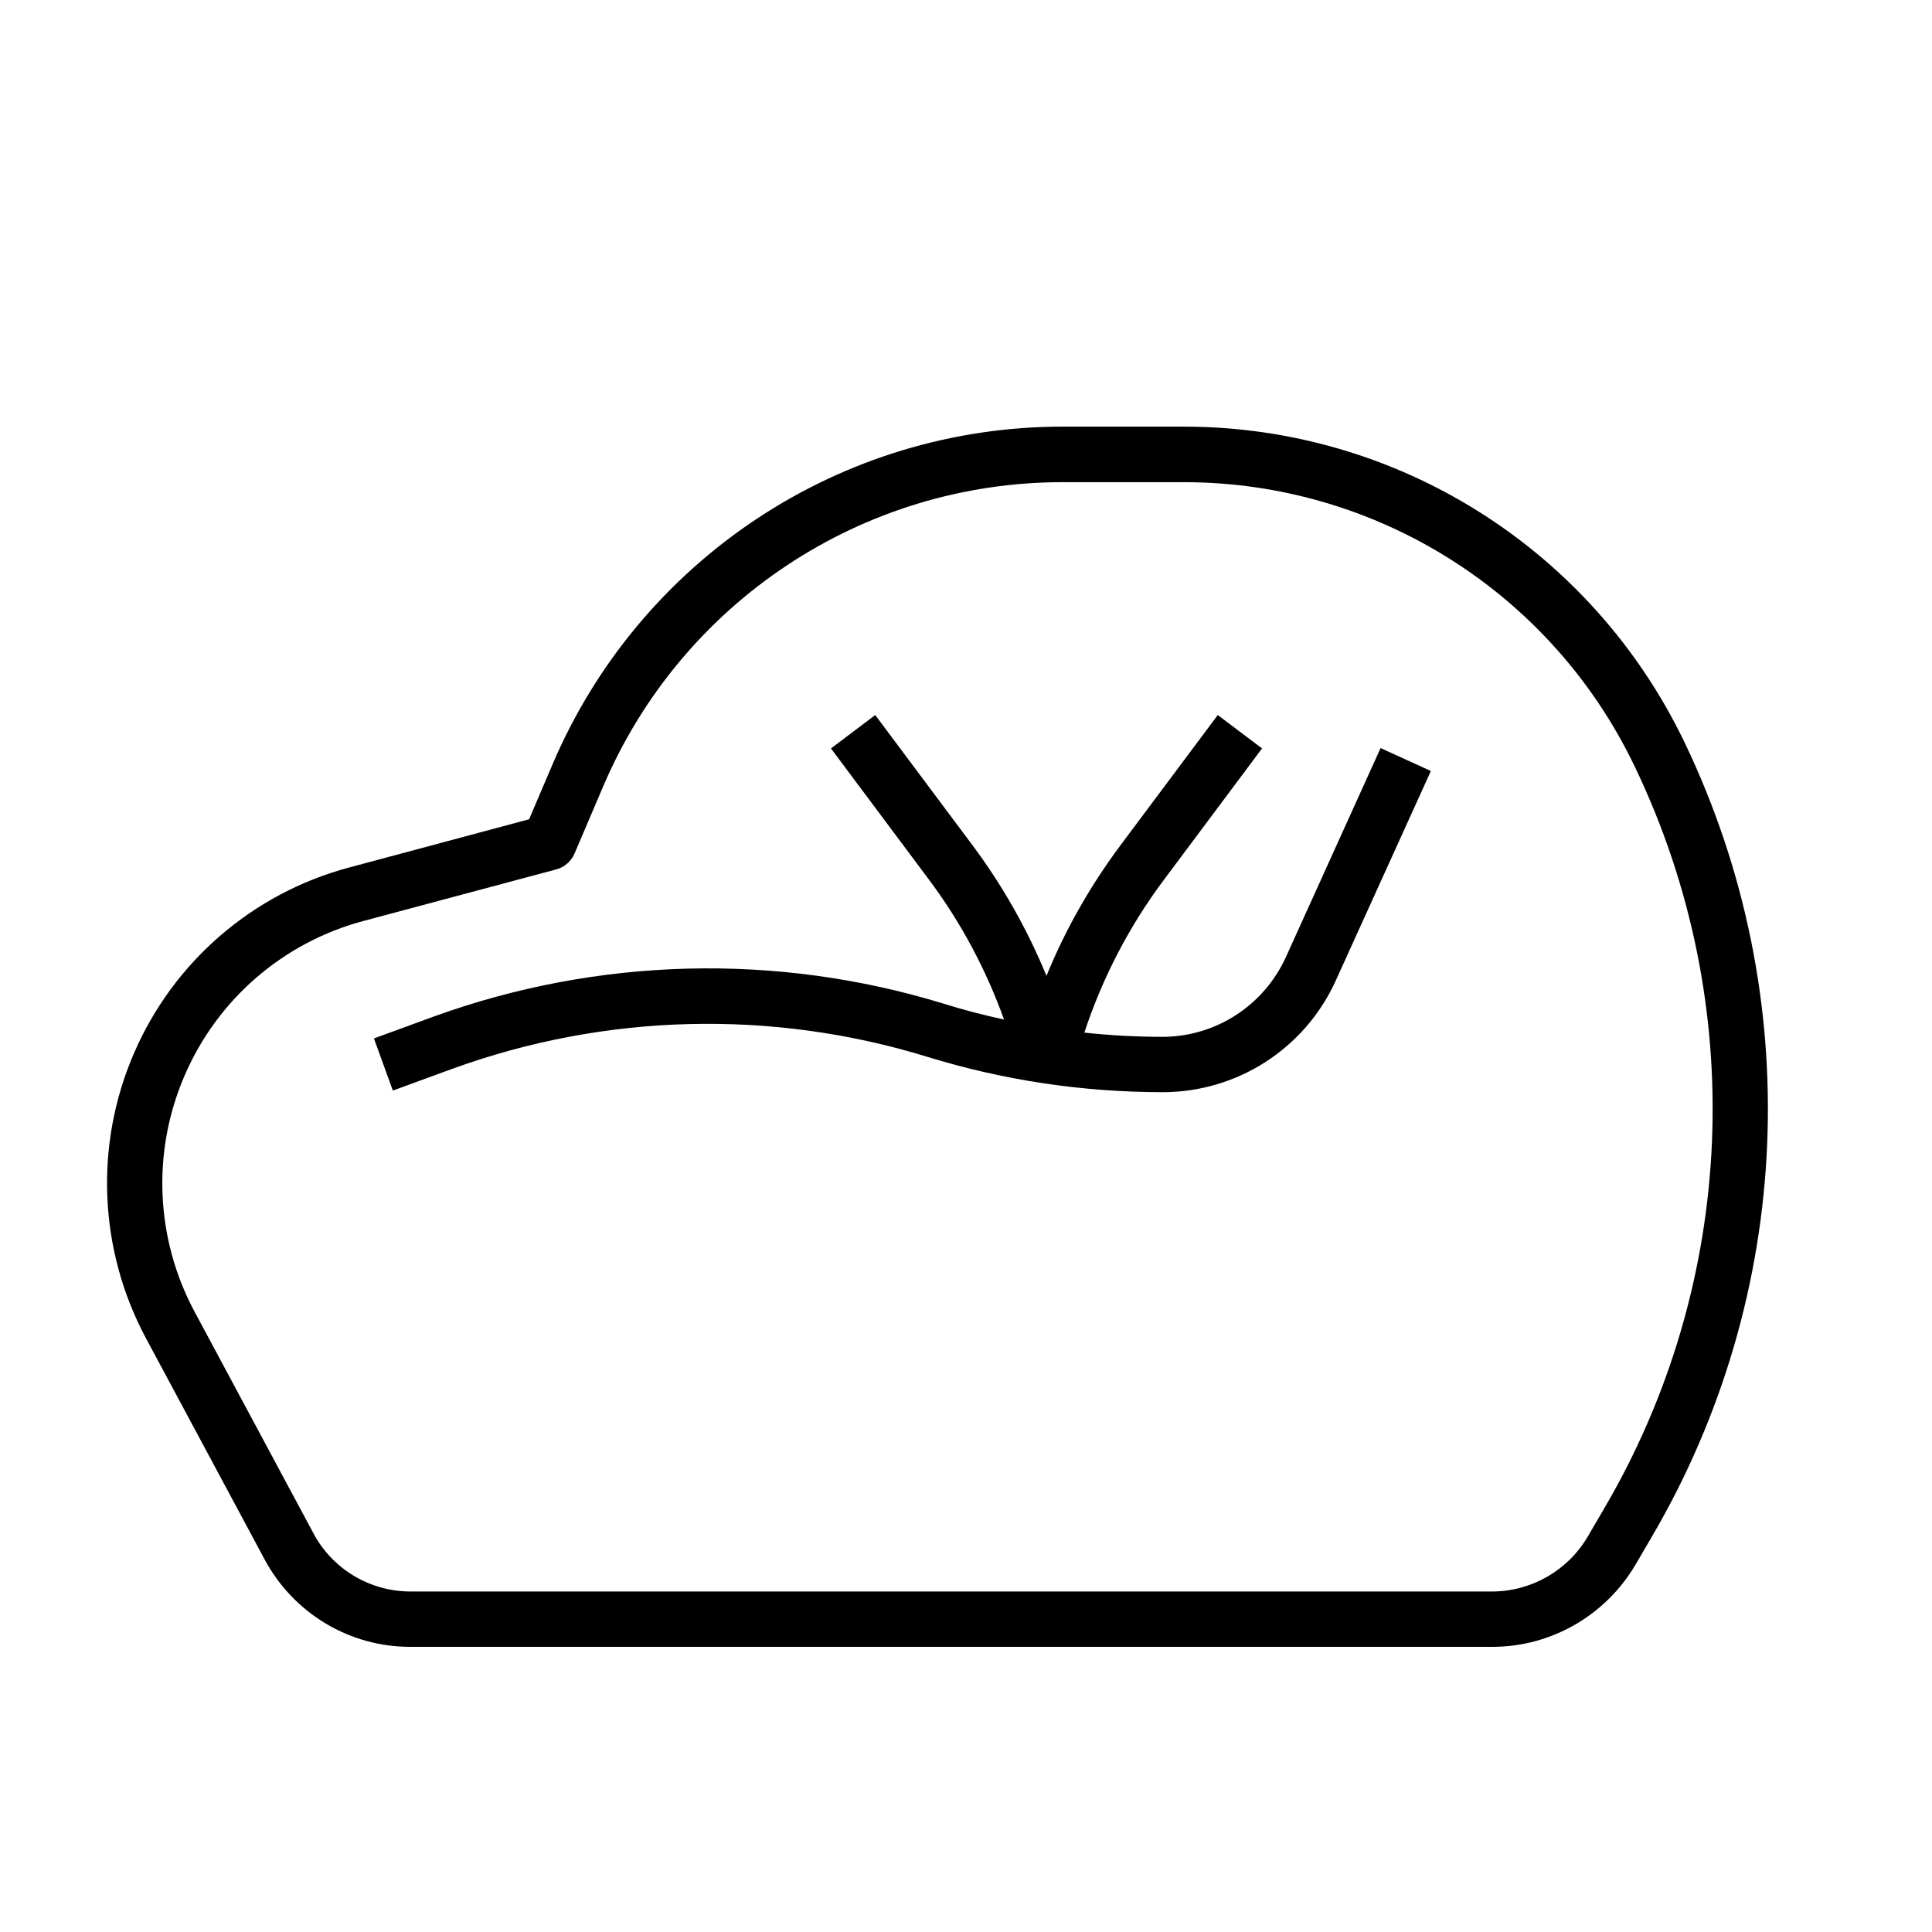 <svg xmlns="http://www.w3.org/2000/svg" xmlns:xlink="http://www.w3.org/1999/xlink" width="50" zoomAndPan="magnify" viewBox="0 0 37.5 37.5" height="50" preserveAspectRatio="xMidYMid meet" version="1.0"><defs><clipPath id="82f0c16e92"><path d="M 2 8.281 L 35 8.281 L 35 31.965 L 2 31.965 Z M 2 8.281 " clip-rule="nonzero"/></clipPath></defs><g clip-path="url(#82f0c16e92)"><path fill="#000000" d="M 28.969 31.965 L 7.969 31.965 C 6.785 31.969 5.699 31.316 5.137 30.27 L 2.832 25.973 C 1.918 24.266 1.828 22.23 2.598 20.449 C 3.363 18.672 4.902 17.34 6.77 16.84 L 10.27 15.902 L 10.723 14.84 C 12.418 10.859 16.316 8.277 20.633 8.281 L 22.98 8.281 C 27.129 8.281 30.906 10.668 32.703 14.422 C 35.062 19.348 34.82 25.129 32.055 29.84 L 31.742 30.375 C 31.16 31.359 30.105 31.965 28.969 31.965 Z M 20.633 9.359 C 16.746 9.355 13.234 11.68 11.707 15.266 L 11.152 16.566 C 11.086 16.719 10.957 16.832 10.797 16.875 L 7.043 17.879 C 5.492 18.297 4.219 19.398 3.582 20.879 C 2.945 22.355 3.016 24.043 3.777 25.461 L 6.082 29.758 C 6.453 30.457 7.18 30.891 7.969 30.891 L 28.969 30.891 C 29.727 30.887 30.43 30.484 30.816 29.828 L 31.129 29.293 C 33.715 24.895 33.941 19.488 31.734 14.887 C 30.121 11.508 26.715 9.359 22.98 9.359 Z M 20.633 9.359 " fill-opacity="1" fill-rule="nonzero"/></g><path fill="#000000" d="M 26.797 14.52 L 24.957 18.582 C 24.527 19.52 23.598 20.121 22.57 20.125 C 22.062 20.125 21.555 20.098 21.047 20.043 C 21.402 18.969 21.926 17.961 22.605 17.059 L 24.496 14.527 L 23.637 13.879 L 21.746 16.41 C 21.164 17.191 20.68 18.039 20.312 18.941 C 19.941 18.039 19.461 17.191 18.879 16.41 L 16.988 13.879 L 16.129 14.527 L 18.02 17.059 C 18.645 17.891 19.137 18.812 19.488 19.789 C 19.094 19.703 18.699 19.602 18.312 19.48 C 15.074 18.488 11.605 18.578 8.422 19.73 L 7.258 20.156 L 7.625 21.168 L 8.789 20.742 C 11.754 19.668 14.984 19.586 17.996 20.512 C 19.477 20.969 21.02 21.199 22.57 21.199 C 24.016 21.199 25.332 20.352 25.93 19.027 L 27.773 14.965 Z M 26.797 14.52 " fill-opacity="1" fill-rule="nonzero"/></svg>